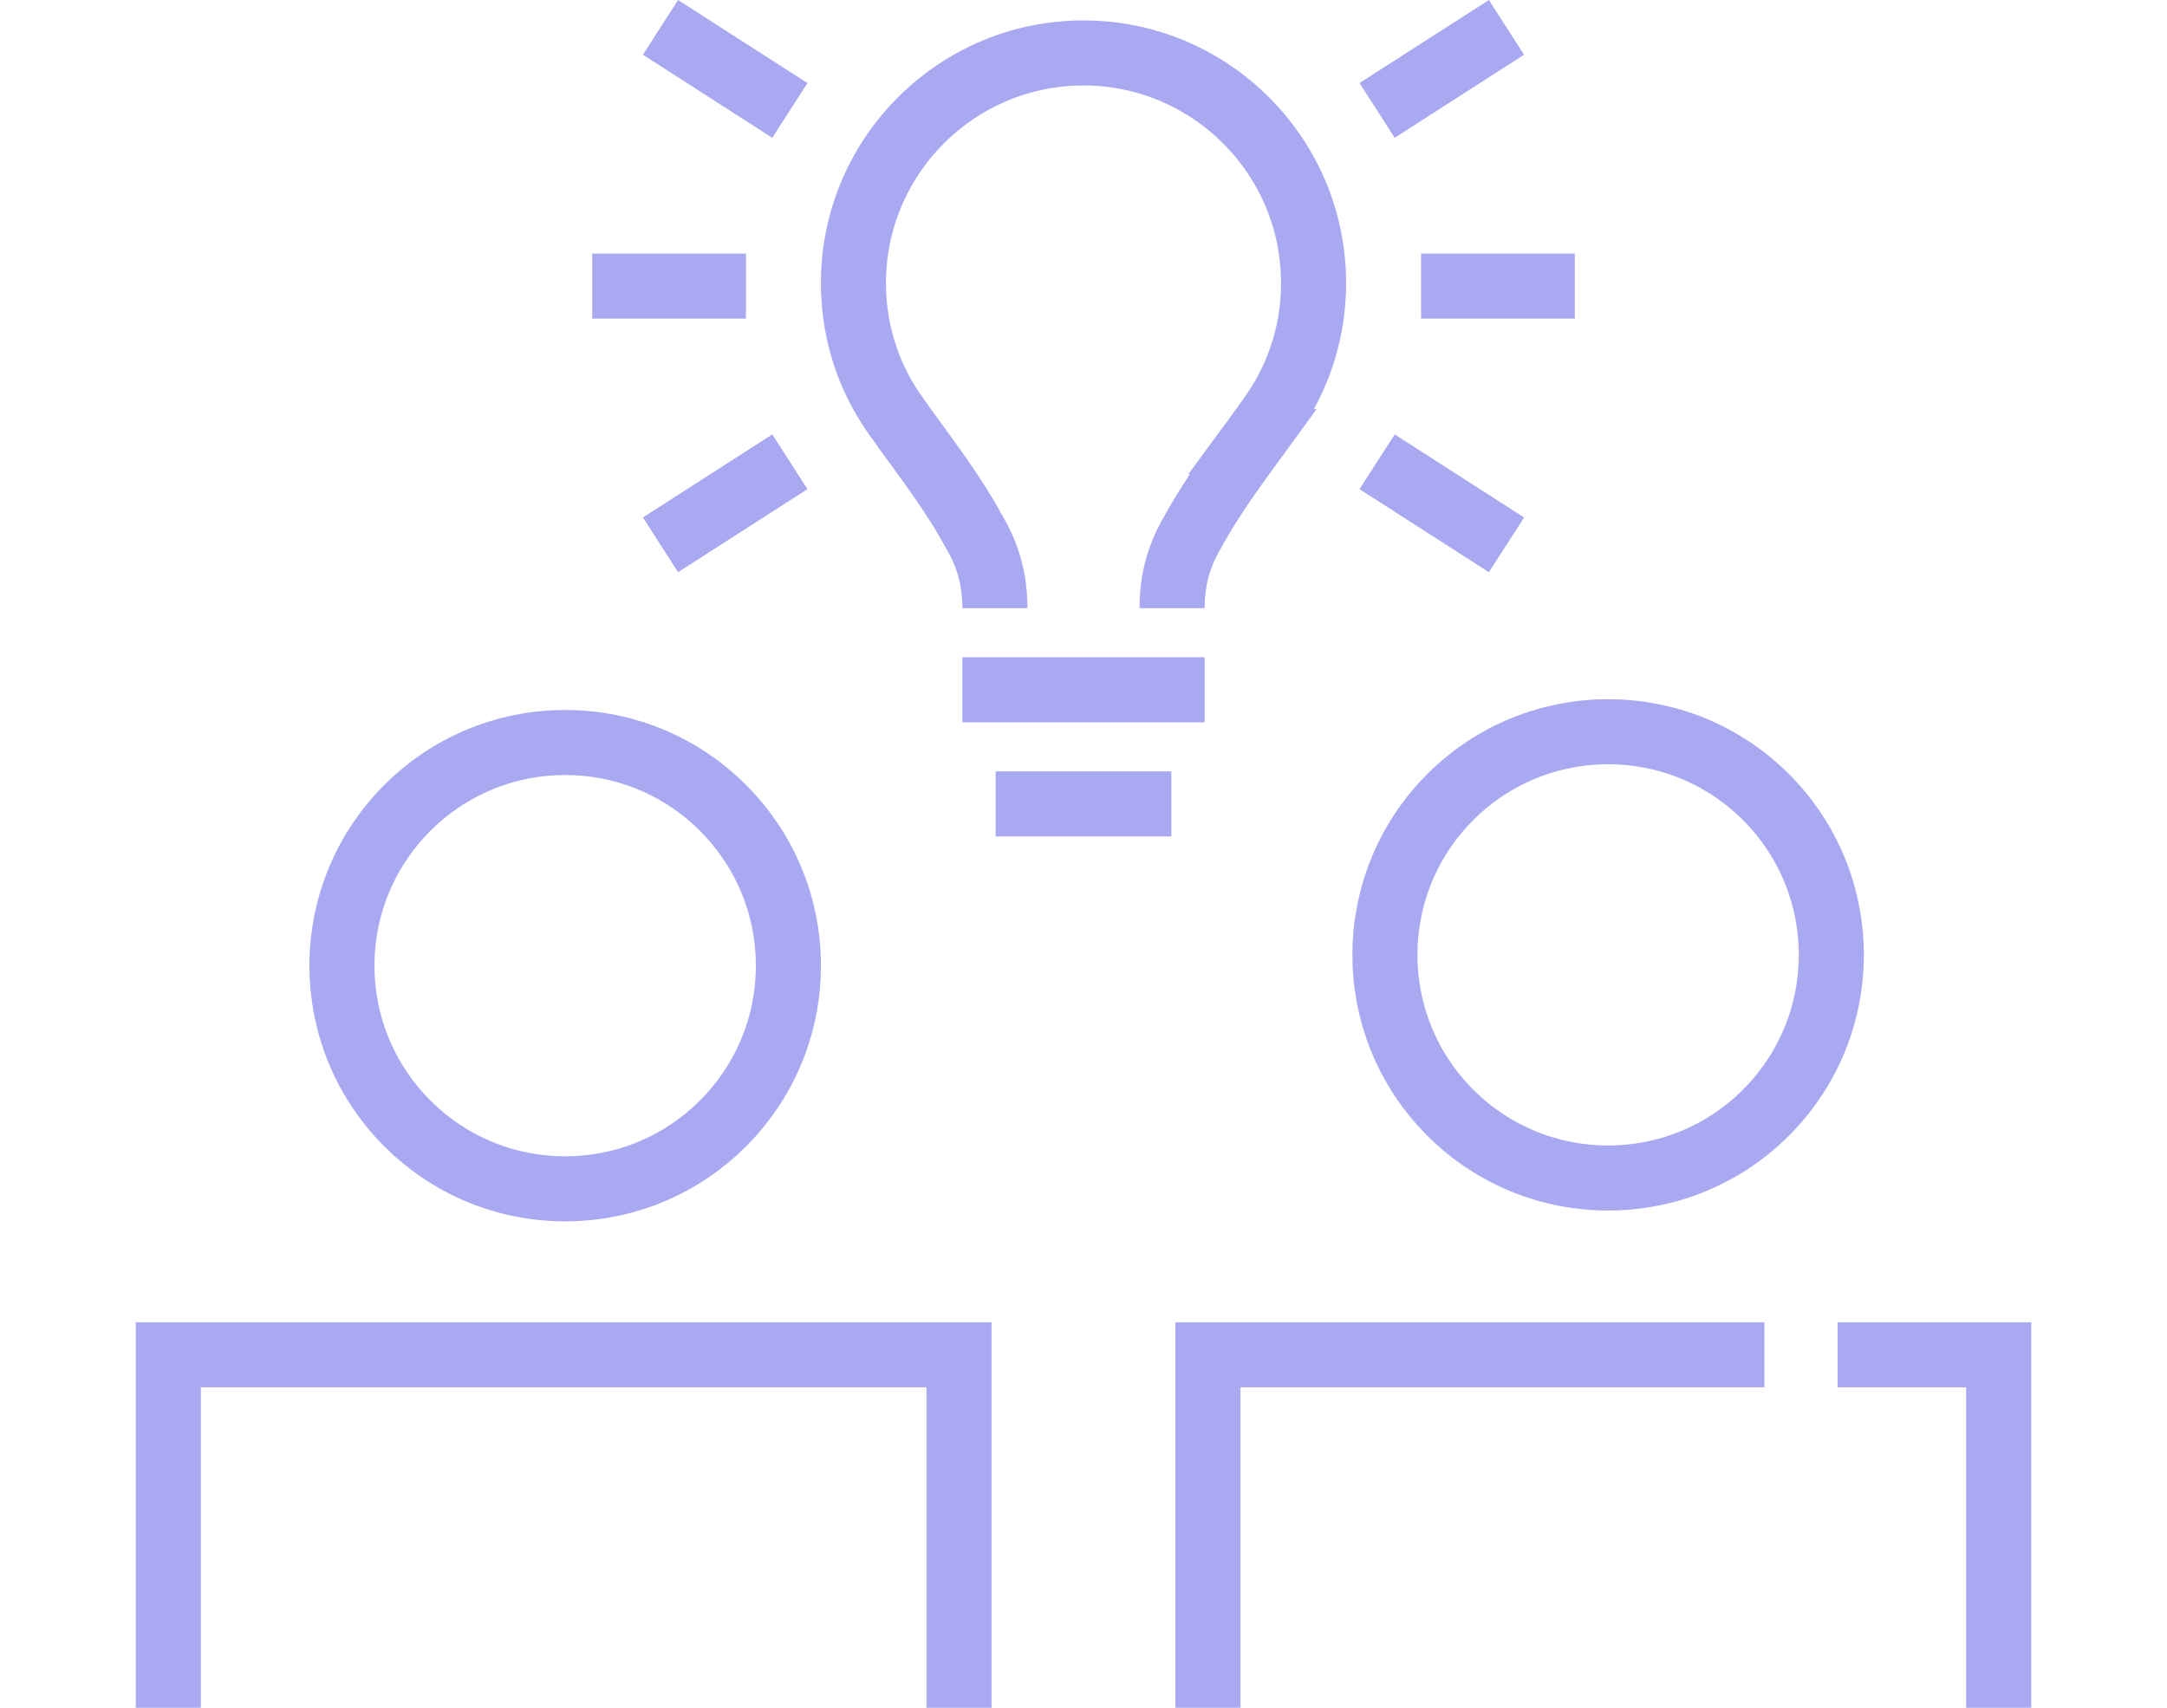 <svg xmlns="http://www.w3.org/2000/svg" id="Layer_1" version="1.1" viewBox="0 0 1331.869 1049.889"><defs><style>.st0{fill:none;stroke:#a9a9f2;stroke-miterlimit:10;stroke-width:40px}</style></defs><path d="M591.455 424.066h148.952m-128.476 70.153h108m153.465-318.33h94.5m-247.5 198.001c0-27 10.267-42.395 13.875-48.953 10.198-18.533 24.297-37.88 35.627-53.425a893.795 893.795 0 0 0 11-15.293l.099-.1 1.092-1.563c16.51-23.616 25.235-51.487 25.235-80.6 0-77.963-63.427-141.39-141.39-141.39m180.462 251.323 79.518 51.061m0-318.121-79.518 51.06m-387.923 108h-94.5" class="st0"/><path d="M611.473 373.89c0-27-10.267-42.395-13.875-48.953-10.198-18.533-24.297-37.88-35.627-53.425a893.795 893.795 0 0 1-11-15.293l-.099-.1-1.092-1.563c-16.509-23.616-25.235-51.487-25.235-80.6 0-77.963 63.427-141.39 141.39-141.39M485.473 283.889l-79.518 51.061m0-318.121 79.518 51.06" class="st0"/><circle cx="988.374" cy="587.034" r="137.19" class="st0" transform="rotate(-45 988.374 587.034)"/><circle cx="347.366" cy="593.676" r="137.19" class="st0"/><path d="M103.435 1049.89v-217h486v217m540-217h99v217m-486 0v-217h342" class="st0"/></svg>